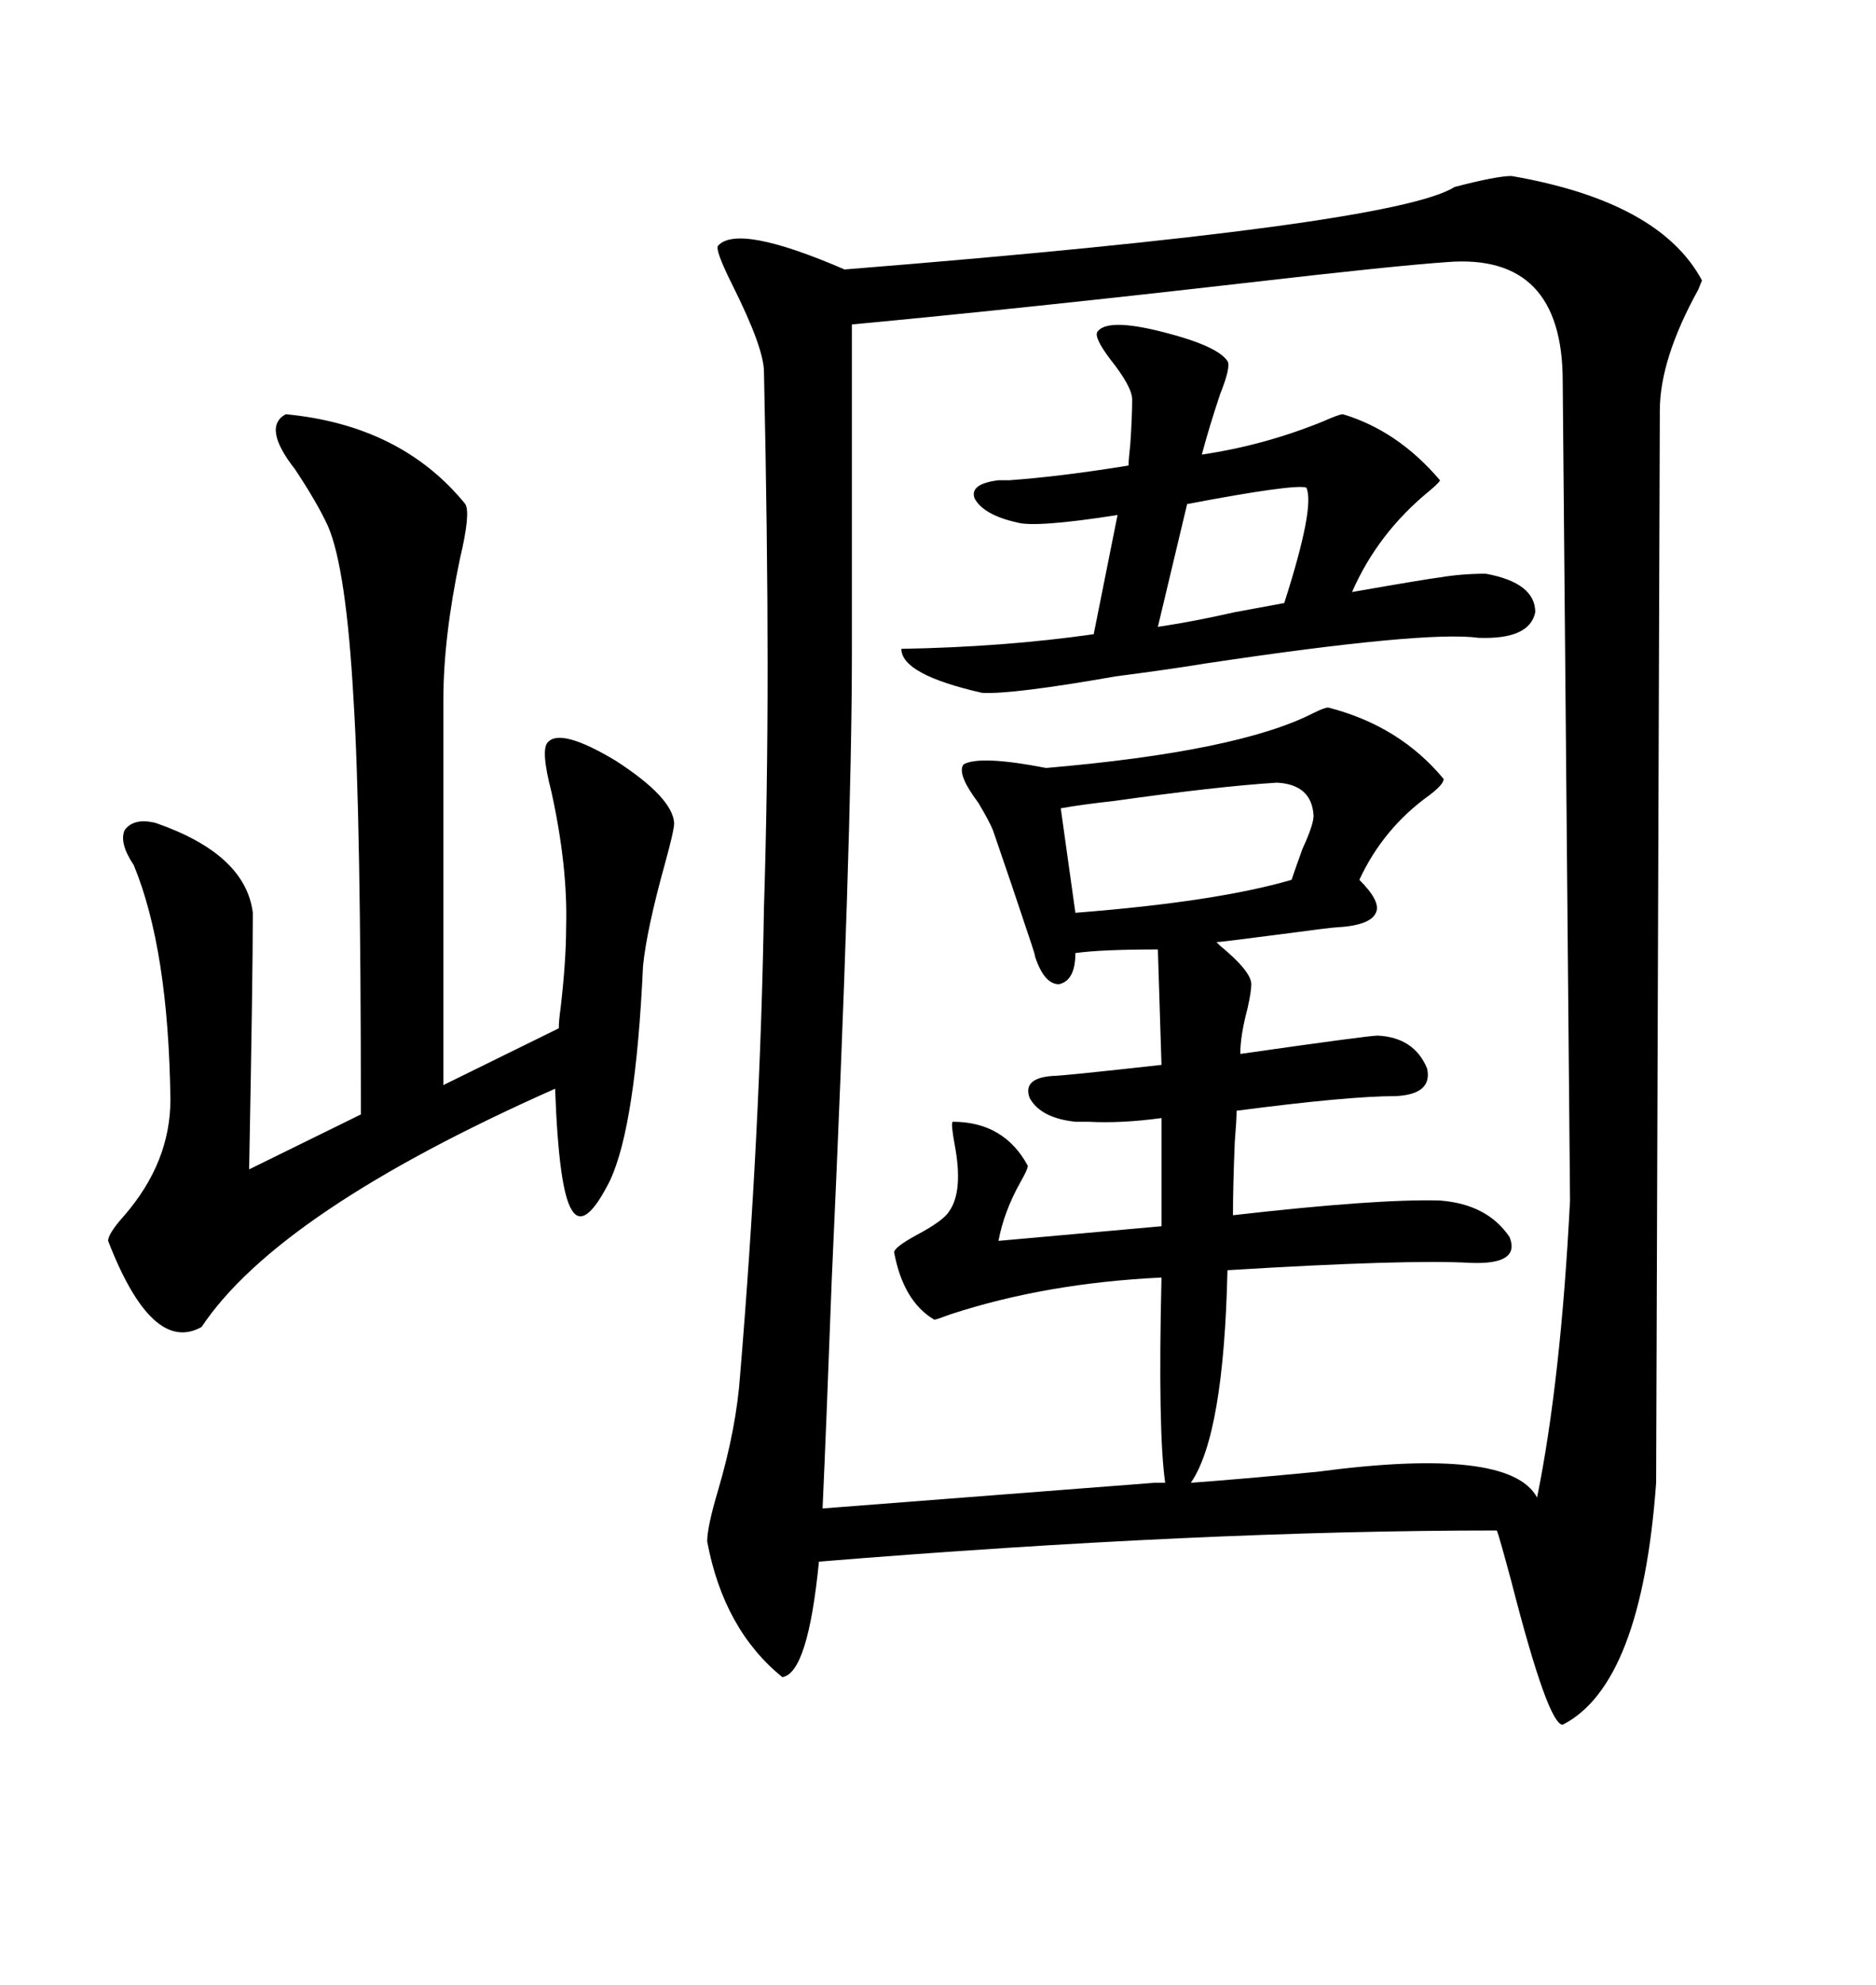 <svg xmlns="http://www.w3.org/2000/svg" xmlns:xlink="http://www.w3.org/1999/xlink" width="300" height="317.285"><path d="M241.70 28.13L241.70 28.13Q265.43 32.23 272.17 44.82L272.17 44.82Q272.17 44.82 271.58 46.29L271.58 46.29Q265.43 57.42 265.43 65.63L265.43 65.63L264.84 237.01Q262.50 269.24 249.90 275.68L249.90 275.68Q247.56 275.68 241.70 252.83L241.70 252.83Q239.65 245.21 239.36 244.63L239.36 244.63Q192.19 244.63 130.96 249.61L130.96 249.61Q129.20 267.48 125.10 268.07L125.10 268.07Q115.72 260.45 113.09 246.39L113.09 246.39Q113.09 244.04 114.84 238.18L114.84 238.18Q117.77 228.22 118.36 219.73L118.36 219.73Q121.58 181.05 122.17 145.02L122.17 145.02Q122.75 126.86 122.75 106.35L122.75 106.35Q122.75 86.13 122.17 59.47L122.17 59.47Q122.17 55.66 117.19 45.70L117.19 45.70Q114.26 39.84 114.84 39.26L114.84 39.26Q118.07 35.74 135.06 43.07L135.06 43.07Q222.95 36.04 232.62 29.88L232.62 29.88Q239.36 28.13 241.70 28.13ZM231.45 41.89L231.45 41.89Q222.95 42.48 200.10 45.12L200.10 45.12Q164.36 49.22 136.23 51.86L136.23 51.86L136.23 104.30Q136.23 134.18 133.01 204.49L133.01 204.49Q132.13 228.22 131.54 241.11L131.54 241.11L184.57 237.01L186.33 237.01Q185.16 228.81 185.74 204.20L185.74 204.20Q167.29 205.08 152.05 210.06L152.05 210.06Q149.71 210.94 149.41 210.94L149.41 210.94Q144.43 208.01 142.97 200.10L142.97 200.10Q143.26 199.22 146.48 197.46L146.48 197.46Q150.88 195.12 151.76 193.65L151.76 193.65Q154.10 190.43 152.64 182.81L152.64 182.81Q152.05 179.59 152.34 179.30L152.34 179.30Q160.55 179.30 164.36 186.33L164.36 186.33Q164.36 186.91 163.18 188.96L163.18 188.96Q160.55 193.65 159.67 198.34L159.67 198.34L185.74 196.00L185.74 178.71Q179.30 179.59 174.02 179.30L174.02 179.30Q172.56 179.30 171.97 179.30L171.97 179.30Q166.41 178.71 164.65 175.49L164.65 175.49Q163.48 172.27 168.46 171.97L168.46 171.97Q169.92 171.97 185.74 170.21L185.74 170.21L185.16 151.76Q176.07 151.76 171.97 152.34L171.97 152.34Q171.97 156.74 169.34 157.32L169.34 157.32Q166.99 157.32 165.53 152.93L165.53 152.93Q165.53 152.64 164.94 150.88L164.94 150.88Q161.43 140.33 158.79 132.71L158.79 132.71Q158.20 131.25 156.45 128.32L156.45 128.32Q152.93 123.63 154.10 122.17L154.10 122.17Q156.74 120.70 167.29 122.75L167.29 122.75Q198.05 120.12 210.06 113.96L210.06 113.96Q211.82 113.09 212.40 113.09L212.40 113.09Q223.83 116.02 230.86 124.51L230.86 124.51Q230.86 125.39 228.52 127.15L228.52 127.15Q221.19 132.42 217.38 140.63L217.38 140.63Q220.90 144.14 220.02 145.90L220.02 145.90Q219.14 147.95 213.57 148.24L213.57 148.24Q212.99 148.24 204.20 149.41L204.20 149.41Q195.12 150.59 194.53 150.59L194.53 150.59Q194.53 150.59 195.12 151.17L195.12 151.17Q200.10 155.27 200.10 157.32L200.10 157.32Q200.10 158.50 199.51 161.13L199.51 161.13Q198.34 165.53 198.34 168.46L198.34 168.46Q218.85 165.53 220.31 165.53L220.31 165.53Q226.17 165.82 228.22 170.80L228.22 170.80Q229.10 174.90 223.24 175.20L223.24 175.20Q215.63 175.20 197.75 177.54L197.75 177.54Q197.75 179.00 197.46 182.52L197.46 182.52Q197.17 189.55 197.17 194.24L197.17 194.24Q220.31 191.60 230.27 191.89L230.27 191.89Q237.89 192.48 241.41 197.75L241.41 197.75Q243.16 202.15 235.25 201.86L235.25 201.86Q225 201.27 196.29 203.03L196.29 203.03Q195.70 229.39 190.43 237.01L190.43 237.01Q198.34 236.43 210.64 235.25L210.64 235.25Q241.41 231.15 245.80 239.36L245.80 239.36Q249.61 220.61 251.07 191.89L251.07 191.89L249.90 60.94Q249.90 40.43 231.45 41.89ZM45.70 66.21L45.70 66.21Q64.16 67.97 74.41 80.57L74.41 80.57Q75.29 82.03 73.54 89.36L73.54 89.36Q70.90 101.95 70.90 111.91L70.90 111.91L70.90 173.44L89.36 164.36Q89.36 163.18 89.65 161.13L89.65 161.13Q90.53 153.52 90.53 148.24L90.53 148.24Q90.82 138.57 88.18 126.56L88.18 126.56Q86.43 119.82 87.60 118.65L87.60 118.65Q89.65 116.31 98.44 121.58L98.44 121.58Q107.52 127.44 107.81 131.54L107.81 131.54Q107.81 132.71 106.35 137.99L106.35 137.99Q103.42 148.54 102.83 154.39L102.83 154.39Q101.66 179.88 97.56 188.67L97.56 188.67Q93.46 196.88 91.41 193.36L91.41 193.36Q89.36 190.14 88.77 174.02L88.77 174.02Q44.53 193.65 32.23 212.11L32.23 212.11Q24.32 216.50 17.29 198.34L17.29 198.34Q17.29 197.17 19.92 194.24L19.92 194.24Q27.25 185.74 27.25 175.78L27.25 175.78Q26.95 151.76 21.39 138.28L21.39 138.28Q19.04 134.77 19.92 132.71L19.92 132.71Q21.39 130.66 24.90 131.54L24.90 131.54Q39.26 136.52 40.43 145.90L40.43 145.90Q40.43 155.86 39.84 186.91L39.84 186.91L57.71 178.13Q57.71 130.37 56.54 111.91L56.54 111.91Q55.37 90.82 52.44 84.08L52.44 84.08Q50.68 80.27 47.17 75L47.17 75Q41.89 68.26 45.70 66.21ZM144.14 103.71L144.14 103.71Q160.55 103.42 174.90 101.37L174.90 101.37L178.71 82.32Q165.53 84.38 162.60 83.50L162.60 83.50Q157.32 82.32 155.86 79.69L155.86 79.69Q154.98 77.34 159.67 76.76L159.67 76.76Q160.25 76.76 161.43 76.76L161.43 76.76Q169.63 76.17 180.47 74.41L180.47 74.41Q180.47 73.54 180.76 70.90L180.76 70.90Q181.05 66.50 181.05 63.87L181.05 63.87Q181.05 61.82 177.54 57.42L177.54 57.42Q174.90 53.91 175.49 53.03L175.49 53.03Q176.95 50.98 184.57 52.73L184.57 52.73Q194.53 55.08 196.29 57.71L196.29 57.71Q196.88 58.59 195.12 62.99L195.12 62.99Q193.36 68.26 192.19 72.66L192.19 72.66Q202.15 71.19 211.52 67.38L211.52 67.38Q214.16 66.21 214.75 66.21L214.75 66.21Q223.54 68.85 230.27 76.76L230.27 76.76Q230.27 77.05 228.52 78.52L228.52 78.52Q220.31 85.25 216.21 94.63L216.21 94.63Q227.93 92.58 230.27 92.29L230.27 92.29Q233.79 91.70 237.60 91.70L237.60 91.70Q245.51 93.16 245.51 97.85L245.51 97.85Q244.63 102.25 236.43 101.95L236.43 101.95Q227.93 100.78 192.77 106.05L192.77 106.05Q187.50 106.93 178.42 108.11L178.42 108.11Q161.72 111.04 157.03 110.74L157.03 110.74Q144.14 107.81 144.14 103.71ZM204.20 125.10L204.20 125.10Q194.82 125.68 178.13 128.03L178.13 128.03Q172.85 128.61 169.63 129.20L169.63 129.20L171.97 145.90Q194.53 144.14 206.54 140.63L206.54 140.63Q207.13 138.87 208.30 135.64L208.30 135.64Q210.06 131.84 210.06 130.37L210.06 130.37Q209.77 125.39 204.20 125.10ZM208.89 77.93L208.89 77.93Q206.84 77.34 189.84 80.57L189.84 80.57L185.16 100.20Q191.02 99.32 197.46 97.85L197.46 97.85Q202.15 96.97 205.37 96.39L205.37 96.39Q210.35 80.86 208.89 77.93Z"/></svg>